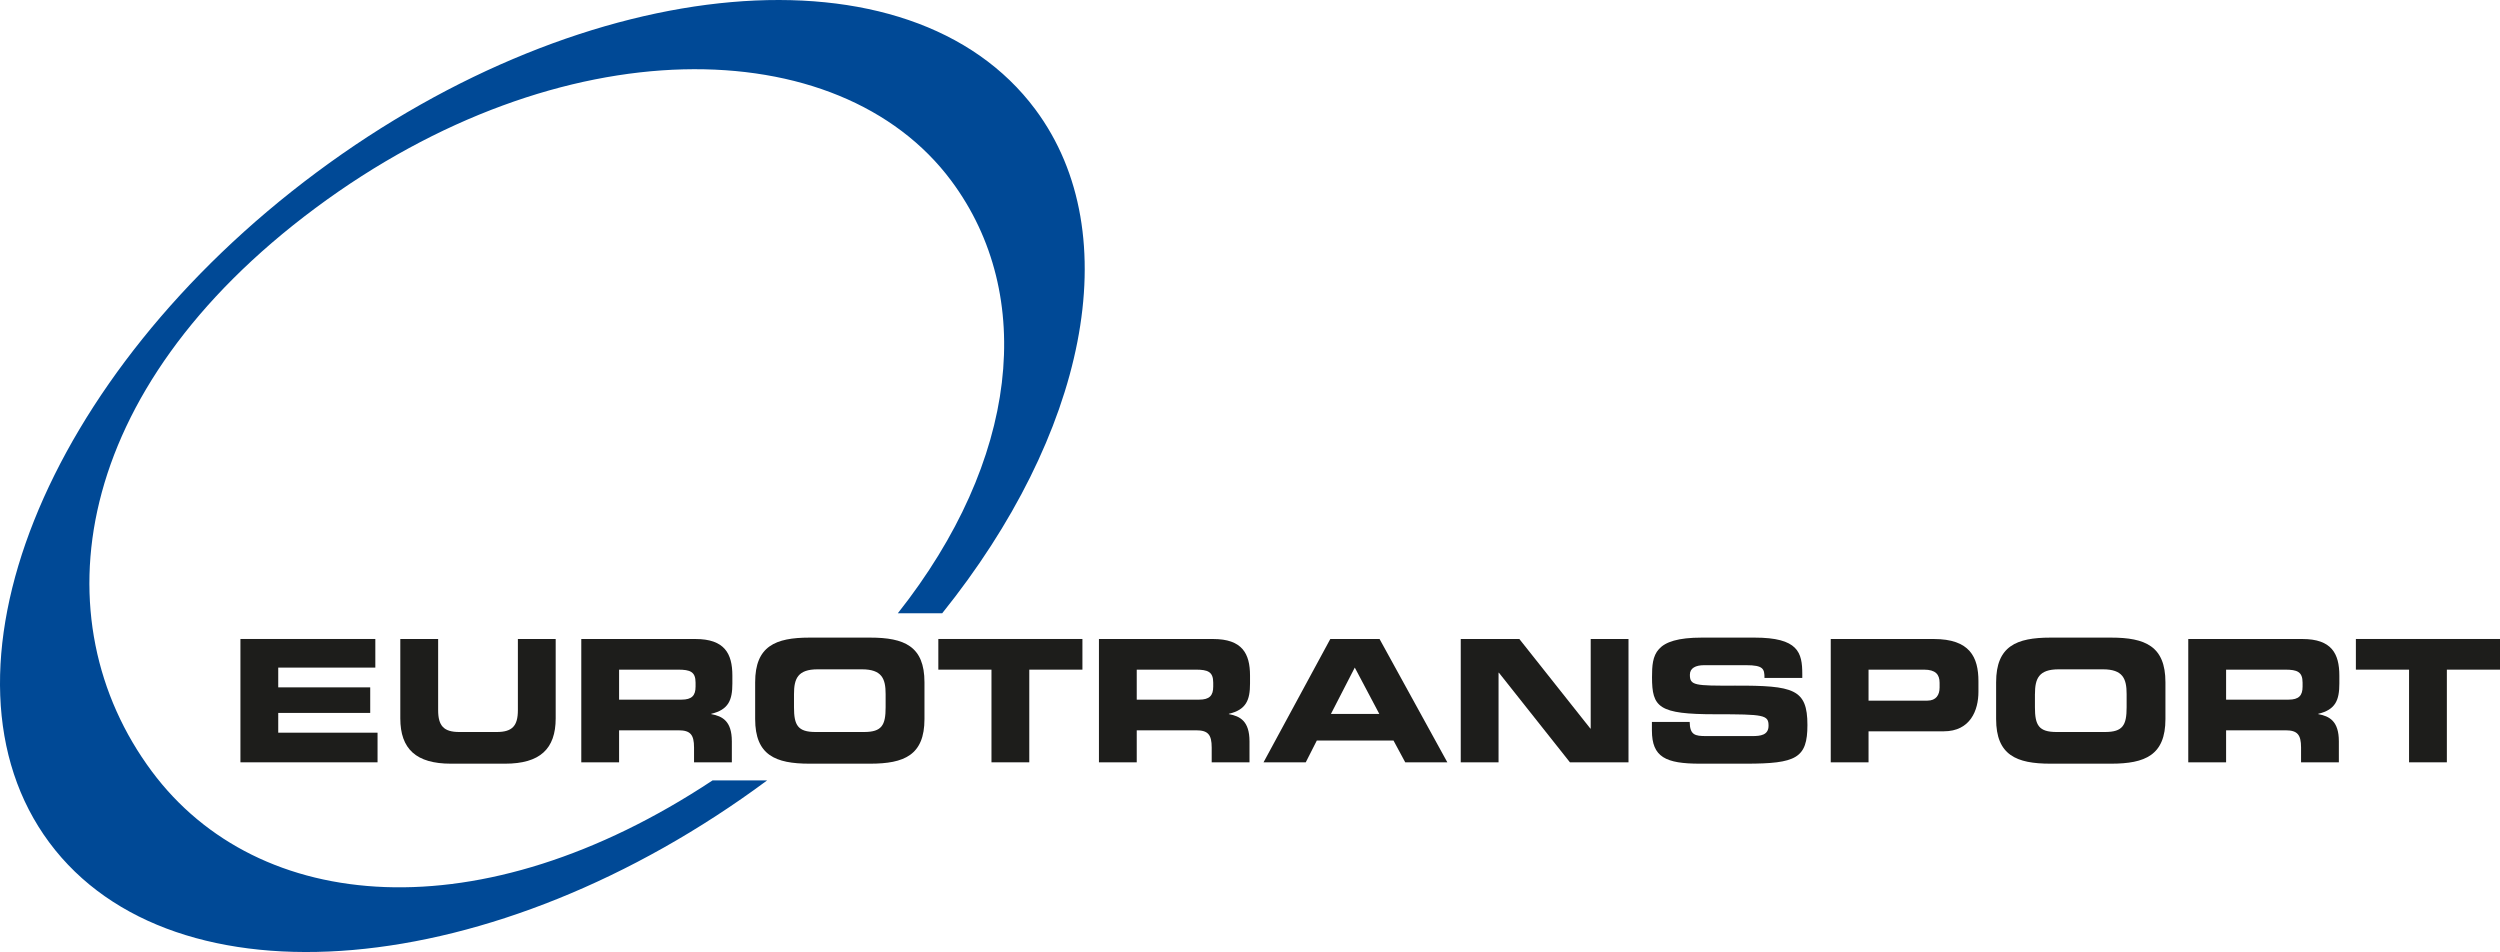 <svg xmlns="http://www.w3.org/2000/svg" id="Lager_1" viewBox="0 0 767.79 292.38"><defs><style>.cls-1{fill:#004996;}.cls-2{fill:#1d1d1b;}</style></defs><path class="cls-1" d="M218.83,239.68c-71.16,47.09-139.51,41.18-172.2-2.78C12.12,190.48,21.5,119.94,96.86,63.91,172.22,7.87,257.65,9.12,292.17,55.54c26.18,35.21,20.65,85.91-16.43,132.8h13.63c43.83-54.57,57.33-116.08,28.61-154.72C279.67-17.89,180.84-9.24,97.23,52.93,13.61,115.11-23.13,207.26,15.16,258.77c38.25,51.44,136.88,42.87,220.43-19.09h-16.76Z"></path><path class="cls-2" d="M73.83,196.24h41.44v8.79h-29.82v6.07h28.25v7.85h-28.25v6.07h30.5v9.1h-42.11v-37.88Z"></path><path class="cls-2" d="M122.95,196.24h11.61v21.87c0,4.81,1.73,6.7,6.49,6.7h11.51c4.76,0,6.49-1.88,6.49-6.7v-21.87h11.61v24.38c0,9.42-4.87,13.92-15.54,13.92h-16.64c-10.67,0-15.54-4.5-15.54-13.92v-24.38Z"></path><path class="cls-2" d="M190.13,205.66h18.15c3.66,0,5.34,.63,5.34,3.98v1.25c0,2.72-1.15,3.98-4.29,3.98h-19.2v-9.21Zm-11.61,28.46h11.61v-9.83h18.26c3.61,0,4.76,1.31,4.76,5.28v4.55h11.61v-6.43c0-6.22-2.88-7.74-6.33-8.37v-.1c5.34-1.26,6.49-4.24,6.49-9.31v-2.41c0-6.8-2.41-11.25-11.35-11.25h-35.05v37.88Z"></path><path class="cls-2" d="M243.85,213.14c0-4.71,1.15-7.58,7.27-7.58h13.6c6.12,0,7.27,2.88,7.27,7.58v4.08c0,5.49-1.15,7.59-6.64,7.59h-14.86c-5.49,0-6.64-2.09-6.64-7.59v-4.08Zm-11.93,7.69c0,11.09,6.22,13.71,16.69,13.71h18.62c10.46,0,16.69-2.62,16.69-13.71v-11.3c0-11.09-6.22-13.71-16.69-13.71h-18.62c-10.46,0-16.69,2.62-16.69,13.71v11.3Z"></path><path class="cls-2" d="M288.17,196.24h44.26v9.42h-16.32v28.46h-11.61v-28.46h-16.32v-9.42Z"></path><path class="cls-2" d="M349.11,205.66h18.15c3.66,0,5.34,.63,5.34,3.98v1.25c0,2.72-1.15,3.98-4.29,3.98h-19.2v-9.21Zm-11.62,28.46h11.62v-9.83h18.26c3.61,0,4.76,1.31,4.76,5.28v4.55h11.61v-6.43c0-6.22-2.88-7.74-6.33-8.37v-.1c5.34-1.26,6.49-4.24,6.49-9.31v-2.41c0-6.8-2.41-11.25-11.35-11.25h-35.05v37.88Z"></path><path class="cls-2" d="M416.08,205.03l7.53,14.23h-14.86l7.32-14.23Zm-28.04,29.09h12.98l3.4-6.7h23.54l3.61,6.7h12.93l-20.82-37.88h-15.12l-20.51,37.88Z"></path><path class="cls-2" d="M448.61,196.24h18l21.82,27.52h.1v-27.52h11.61v37.88h-17.99l-21.81-27.52h-.11v27.52h-11.61v-37.88Z"></path><path class="cls-2" d="M507.32,221.72h11.61c.05,4.03,1.67,4.34,5.02,4.34h14.23c2.46,0,4.97-.26,4.97-3.19,0-3.3-1.36-3.51-16.33-3.51-17.47,0-19.46-2.09-19.46-11.4,0-6.85,.63-12.14,15.28-12.14h16.22c13.39,0,14.65,4.55,14.65,11.19v1.2h-11.61c0-2.77-.32-3.92-5.65-3.92h-12.87c-2.62,0-4.39,.89-4.39,2.93,0,3.3,1.41,3.4,13.86,3.35,18.05-.05,22.24,1.04,22.24,12.09,0,10.2-3.45,11.88-18.89,11.88h-14.07c-10.57,0-14.8-1.99-14.8-10.2v-2.61Z"></path><path class="cls-2" d="M573.86,205.66h17.06c3.5,0,4.76,1.46,4.76,4.03v1.46c0,2.25-1.05,4.03-3.77,4.03h-18.05v-9.52Zm-11.61,28.46h11.61v-9.52h23.08c8.21,0,10.67-6.49,10.67-12.14v-3.24c0-7.43-2.67-12.97-13.71-12.97h-31.65v37.88Z"></path><path class="cls-2" d="M624.97,213.14c0-4.71,1.15-7.58,7.27-7.58h13.61c6.12,0,7.27,2.88,7.27,7.58v4.08c0,5.49-1.15,7.59-6.65,7.59h-14.86c-5.49,0-6.65-2.09-6.65-7.59v-4.08Zm-11.93,7.69c0,11.09,6.23,13.71,16.69,13.71h18.62c10.46,0,16.69-2.62,16.69-13.71v-11.3c0-11.09-6.23-13.71-16.69-13.71h-18.62c-10.46,0-16.69,2.62-16.69,13.71v11.3Z"></path><path class="cls-2" d="M683.67,205.66h18.15c3.66,0,5.34,.63,5.34,3.98v1.25c0,2.72-1.15,3.98-4.29,3.98h-19.2v-9.21Zm-11.61,28.46h11.61v-9.83h18.26c3.61,0,4.76,1.31,4.76,5.28v4.55h11.61v-6.43c0-6.22-2.88-7.74-6.33-8.37v-.1c5.34-1.26,6.48-4.24,6.48-9.31v-2.41c0-6.8-2.4-11.25-11.35-11.25h-35.05v37.88Z"></path><path class="cls-2" d="M723.53,196.24h44.26v9.42h-16.32v28.46h-11.61v-28.46h-16.33v-9.42Z"></path></svg>